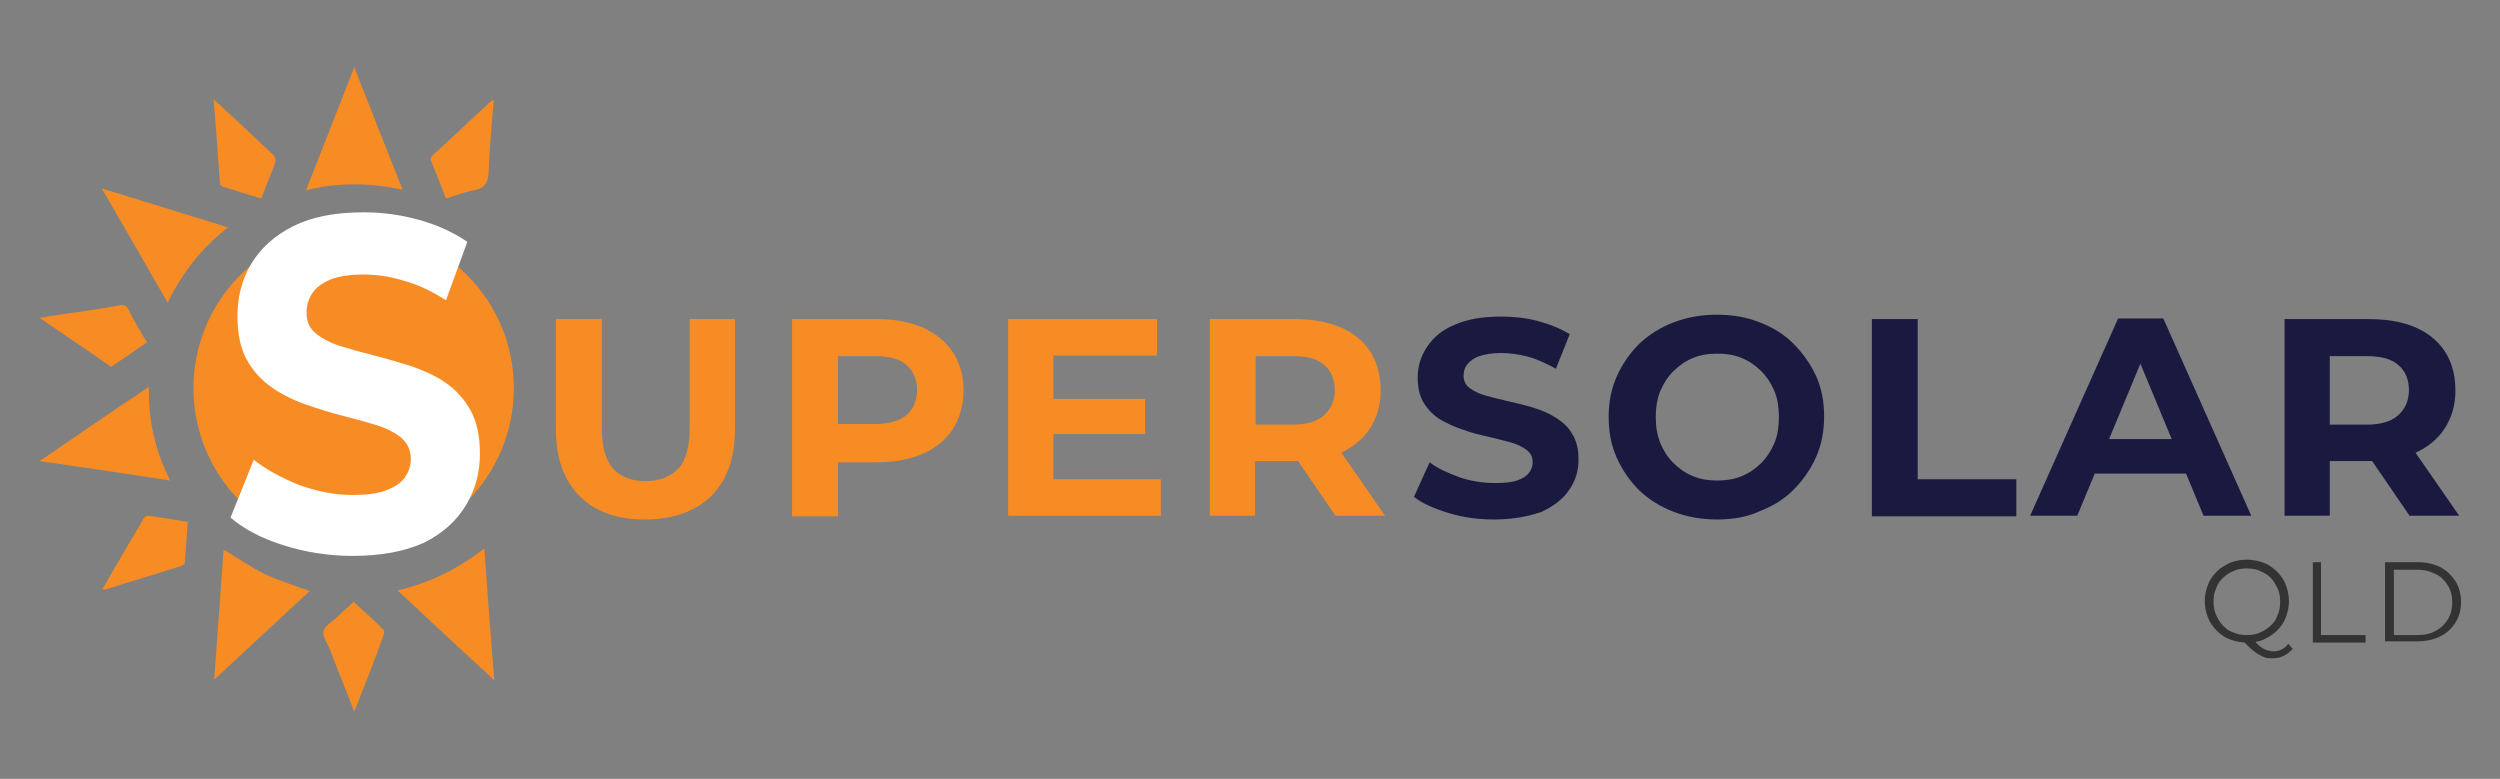 <?xml version="1.0" encoding="utf-8"?>
<!-- Generator: Adobe Illustrator 24.3.0, SVG Export Plug-In . SVG Version: 6.00 Build 0)  -->
<svg version="1.1" id="Layer_1" xmlns="http://www.w3.org/2000/svg" xmlns:xlink="http://www.w3.org/1999/xlink" x="0px" y="0px"
	 viewBox="0 0 398 124" style="enable-background:new 0 0 398 124;" xml:space="preserve">
<rect x="0" y="0" width="398" height="124" fill="#808080" stroke="none"/>
<style type="text/css">
	.st0{fill:#F78C25;}
	.st1{fill:#FFFFFF;}
	.st2{fill:#333333;}
	.st3{fill:#1A1A40;}
</style>
<g id="montsarret">
	<circle class="st0" cx="56.3" cy="61.8" r="25.5"/>
	<g>
		<path class="st1" d="M56.1,88.5c-3.8,0-7.5-0.6-11-1.7c-3.5-1.1-6.3-2.6-8.4-4.4l3.7-9.2c2,1.6,4.5,2.9,7.2,4
			c2.8,1,5.6,1.6,8.5,1.6c2.2,0,3.9-0.2,5.3-0.7c1.3-0.5,2.3-1.1,3-2c0.6-0.9,1-1.8,1-3c0-1.4-0.5-2.5-1.5-3.4c-1-0.8-2.3-1.5-3.9-2
			c-1.6-0.5-3.4-1-5.4-1.5c-2-0.5-3.9-1.1-5.9-1.8c-2-0.7-3.8-1.6-5.4-2.7c-1.6-1.1-3-2.6-4-4.4c-1-1.8-1.5-4.1-1.5-7
			c0-3,0.7-5.8,2.2-8.3c1.5-2.5,3.7-4.5,6.7-6c3-1.5,6.7-2.2,11.2-2.2c3,0,5.9,0.4,8.8,1.2c2.9,0.8,5.5,2,7.7,3.5l-3.4,9.3
			c-2.2-1.4-4.4-2.5-6.7-3.1c-2.2-0.7-4.4-1-6.5-1c-2.1,0-3.9,0.3-5.2,0.8c-1.4,0.6-2.3,1.3-2.9,2.2c-0.6,0.9-0.9,1.9-0.9,3.1
			c0,1.4,0.5,2.5,1.5,3.3c1,0.8,2.3,1.5,3.9,2c1.6,0.5,3.4,1,5.4,1.5c2,0.5,3.9,1.1,5.9,1.7c2,0.7,3.8,1.5,5.4,2.6
			c1.6,1.1,3,2.6,4,4.4c1,1.8,1.5,4.1,1.5,6.9c0,3-0.7,5.7-2.2,8.2c-1.5,2.5-3.7,4.5-6.7,6C64.4,87.8,60.6,88.5,56.1,88.5z"/>
	</g>
	<g>
		<g>
			<path class="st2" d="M357.7,102.3c-1,0-1.8-0.2-2.7-0.5c-0.8-0.3-1.5-0.8-2.1-1.4c-0.6-0.6-1.1-1.3-1.4-2.1
				c-0.3-0.8-0.5-1.6-0.5-2.6c0-0.9,0.2-1.8,0.5-2.6c0.3-0.8,0.8-1.5,1.4-2.1c0.6-0.6,1.3-1,2.1-1.4c0.8-0.3,1.7-0.5,2.7-0.5
				c1,0,1.8,0.2,2.7,0.5c0.8,0.3,1.5,0.8,2.1,1.4c0.6,0.6,1.1,1.3,1.4,2.1c0.3,0.8,0.5,1.7,0.5,2.6c0,0.9-0.2,1.8-0.5,2.6
				c-0.3,0.8-0.8,1.5-1.4,2.1c-0.6,0.6-1.3,1-2.1,1.4C359.5,102.2,358.6,102.3,357.7,102.3z M357.7,101.1c0.8,0,1.5-0.1,2.1-0.4
				c0.6-0.3,1.2-0.6,1.7-1.1c0.5-0.5,0.9-1,1.1-1.7c0.3-0.6,0.4-1.3,0.4-2.1c0-0.8-0.1-1.5-0.4-2.1c-0.3-0.6-0.6-1.2-1.1-1.7
				c-0.5-0.5-1-0.8-1.7-1.1c-0.6-0.3-1.4-0.4-2.1-0.4c-0.8,0-1.5,0.1-2.1,0.4c-0.7,0.3-1.2,0.6-1.7,1.1c-0.5,0.5-0.9,1-1.1,1.7
				c-0.3,0.6-0.4,1.3-0.4,2.1c0,0.8,0.1,1.4,0.4,2.1c0.3,0.6,0.6,1.2,1.1,1.7c0.5,0.5,1,0.9,1.7,1.1
				C356.2,101,356.9,101.1,357.7,101.1z M361.8,104.8c-0.4,0-0.8,0-1.1-0.1c-0.4-0.1-0.7-0.3-1.1-0.5c-0.4-0.2-0.7-0.5-1.1-0.8
				c-0.4-0.3-0.8-0.8-1.3-1.2l1.5-0.4c0.4,0.4,0.7,0.8,1.1,1.1c0.4,0.3,0.7,0.5,1.1,0.6c0.3,0.1,0.7,0.2,1,0.2
				c0.9,0,1.8-0.4,2.4-1.2l0.7,0.8C364.1,104.3,363.1,104.8,361.8,104.8z"/>
			<path class="st2" d="M368.2,102.2V89.5h1.3v11.6h7.1v1.2H368.2z"/>
			<path class="st2" d="M379.7,102.2V89.5h5.2c1.4,0,2.6,0.3,3.6,0.8c1,0.5,1.8,1.3,2.4,2.2c0.6,1,0.9,2.1,0.9,3.3
				c0,1.3-0.3,2.4-0.9,3.3c-0.6,1-1.4,1.7-2.4,2.2c-1,0.5-2.2,0.8-3.6,0.8H379.7z M381.1,101.1h3.8c1.1,0,2.1-0.2,2.9-0.7
				c0.8-0.4,1.5-1.1,1.9-1.8c0.5-0.8,0.7-1.7,0.7-2.7c0-1-0.2-1.9-0.7-2.7c-0.5-0.8-1.1-1.4-1.9-1.8s-1.8-0.7-2.9-0.7h-3.8V101.1z"
				/>
		</g>
		<g>
			<path class="st0" d="M102.7,82.7c-4.5,0-7.9-1.2-10.4-3.7c-2.5-2.5-3.8-6-3.8-10.6V50.8h7.3v17.3c0,3,0.6,5.1,1.8,6.5
				c1.2,1.3,2.9,2,5.2,2c2.2,0,3.9-0.7,5.2-2c1.2-1.3,1.8-3.5,1.8-6.5V50.8h7.2v17.6c0,4.6-1.3,8.1-3.8,10.6
				C110.7,81.4,107.2,82.7,102.7,82.7z"/>
			<path class="st0" d="M126.1,82.1V50.8h13.6c2.8,0,5.2,0.5,7.3,1.4c2,0.9,3.6,2.2,4.7,3.9c1.1,1.7,1.7,3.7,1.7,6.1
				c0,2.3-0.6,4.3-1.7,6.1c-1.1,1.7-2.7,3-4.7,3.9c-2,0.9-4.5,1.4-7.3,1.4h-9.5l3.2-3.3v11.9H126.1z M133.4,71l-3.2-3.5h9.1
				c2.2,0,3.9-0.5,5-1.4c1.1-1,1.7-2.3,1.7-4c0-1.7-0.6-3.1-1.7-4c-1.1-1-2.8-1.4-5-1.4h-9.1l3.2-3.5V71z"/>
			<path class="st0" d="M160.5,82.1V50.8h23.7v5.8h-16.5v19.7h17.1v5.8H160.5z M167.2,69.1v-5.6h15.1v5.6H167.2z"/>
			<path class="st0" d="M192.6,82.1V50.8H206c4.4,0,7.8,1,10.2,3c2.4,2,3.6,4.8,3.6,8.4c0,2.3-0.6,4.3-1.7,6c-1.1,1.7-2.7,3-4.7,3.9
				c-2,0.9-4.5,1.3-7.3,1.3h-9.5l3.2-3.2v11.9H192.6z M199.9,71l-3.2-3.4h9.1c2.2,0,3.9-0.5,5-1.5c1.1-1,1.7-2.3,1.7-4
				c0-1.7-0.6-3.1-1.7-4c-1.1-1-2.8-1.4-5-1.4h-9.1l3.2-3.5V71z M212.6,82.1l-7.8-11.4h7.8l7.9,11.4H212.6z"/>
			<path class="st3" d="M237.9,82.7c-2.5,0-4.9-0.3-7.2-1c-2.3-0.7-4.2-1.5-5.6-2.6l2.5-5.5c1.3,1,2.9,1.7,4.8,2.4
				c1.8,0.6,3.7,0.9,5.6,0.9c1.4,0,2.6-0.1,3.5-0.4c0.9-0.3,1.5-0.7,1.9-1.2c0.4-0.5,0.6-1.1,0.6-1.7c0-0.8-0.3-1.5-1-2
				c-0.7-0.5-1.5-0.9-2.6-1.2c-1.1-0.3-2.3-0.6-3.6-0.9c-1.3-0.3-2.6-0.6-3.9-1.1c-1.3-0.4-2.5-1-3.6-1.6c-1.1-0.7-1.9-1.5-2.6-2.6
				c-0.7-1.1-1-2.5-1-4.1c0-1.8,0.5-3.4,1.5-4.9c1-1.5,2.4-2.7,4.4-3.5c2-0.9,4.4-1.3,7.4-1.3c2,0,3.9,0.2,5.8,0.7
				c1.9,0.5,3.6,1.2,5.1,2.1l-2.2,5.5c-1.5-0.8-2.9-1.5-4.4-1.9c-1.5-0.4-2.9-0.6-4.3-0.6c-1.4,0-2.6,0.2-3.5,0.5
				c-0.9,0.3-1.5,0.8-1.9,1.3c-0.4,0.5-0.6,1.1-0.6,1.8c0,0.8,0.3,1.5,1,2c0.7,0.5,1.5,0.9,2.6,1.2c1.1,0.3,2.3,0.6,3.6,0.9
				c1.3,0.3,2.6,0.6,3.9,1c1.3,0.4,2.5,0.9,3.6,1.6c1.1,0.7,2,1.5,2.6,2.6c0.7,1.1,1,2.4,1,4.1c0,1.8-0.5,3.4-1.5,4.8
				c-1,1.5-2.5,2.6-4.4,3.5C243.3,82.2,240.9,82.7,237.9,82.7z"/>
			<path class="st3" d="M273.4,82.7c-2.5,0-4.8-0.4-6.9-1.2s-3.9-1.9-5.5-3.4c-1.5-1.5-2.7-3.2-3.6-5.2c-0.9-2-1.3-4.1-1.3-6.5
				s0.4-4.5,1.3-6.5c0.9-2,2.1-3.7,3.6-5.2c1.6-1.5,3.4-2.6,5.5-3.4c2.1-0.8,4.4-1.2,6.8-1.2c2.5,0,4.8,0.4,6.8,1.2
				c2.1,0.8,3.9,1.9,5.4,3.4c1.5,1.5,2.7,3.2,3.6,5.1c0.9,2,1.3,4.1,1.3,6.5c0,2.3-0.4,4.5-1.3,6.5c-0.9,2-2.1,3.7-3.6,5.2
				c-1.5,1.5-3.3,2.6-5.4,3.4C278.2,82.3,275.9,82.7,273.4,82.7z M273.4,76.5c1.4,0,2.7-0.2,3.9-0.7c1.2-0.5,2.2-1.2,3.1-2.1
				c0.9-0.9,1.6-2,2.1-3.2c0.5-1.2,0.7-2.6,0.7-4.1c0-1.5-0.2-2.9-0.7-4.1c-0.5-1.2-1.2-2.3-2.1-3.2c-0.9-0.9-1.9-1.6-3.1-2.1
				c-1.2-0.5-2.5-0.7-3.9-0.7c-1.4,0-2.7,0.2-3.9,0.7c-1.2,0.5-2.2,1.2-3.1,2.1c-0.9,0.9-1.6,2-2.1,3.2c-0.5,1.2-0.7,2.6-0.7,4.1
				c0,1.5,0.2,2.8,0.7,4.1c0.5,1.2,1.2,2.3,2.1,3.2c0.9,0.9,1.9,1.6,3.1,2.1C270.7,76.3,272,76.5,273.4,76.5z"/>
			<path class="st3" d="M298,82.1V50.8h7.3v25.5H321v5.9H298z"/>
			<path class="st3" d="M323.2,82.1l14-31.4h7.2l14,31.4h-7.6l-11.5-27.7h2.9l-11.5,27.7H323.2z M330.2,75.4l1.9-5.5h16.1l2,5.5
				H330.2z"/>
			<path class="st3" d="M363.7,82.1V50.8h13.4c4.4,0,7.8,1,10.2,3c2.4,2,3.6,4.8,3.6,8.4c0,2.3-0.6,4.3-1.7,6
				c-1.1,1.7-2.7,3-4.7,3.9c-2,0.9-4.5,1.3-7.3,1.3h-9.5l3.2-3.2v11.9H363.7z M370.9,71l-3.2-3.4h9.1c2.2,0,3.9-0.5,5-1.5
				c1.1-1,1.7-2.3,1.7-4c0-1.7-0.6-3.1-1.7-4c-1.1-1-2.8-1.4-5-1.4h-9.1l3.2-3.5V71z M383.6,82.1l-7.8-11.4h7.8l7.9,11.4H383.6z"/>
		</g>
	</g>
	<g>
		<path class="st0" d="M36.3,36.2c-4.2,3.3-7.3,7.2-9.6,12c-3.5-6.1-6.9-12-10.5-18.2C23,32.1,29.6,34.1,36.3,36.2z"/>
		<path class="st0" d="M49.3,94.1c-5,4.6-10,9.3-15.2,14.1c0.5-7.1,1-13.9,1.5-20.7c2.2,1.3,4.3,2.8,6.6,3.9
			C44.5,92.5,46.9,93.2,49.3,94.1z"/>
		<path class="st0" d="M77.1,87.3c0.5,7.1,1,13.9,1.6,21c-5.2-4.8-10.3-9.5-15.4-14.3C68.4,92.8,72.9,90.6,77.1,87.3z"/>
		<path class="st0" d="M48.7,30.3c2.6-6.6,5.1-12.9,7.7-19.6c2.6,6.6,5.1,13,7.7,19.5C58.9,29.1,53.9,29,48.7,30.3z"/>
		<path class="st0" d="M27.1,76.5c-7-1.1-13.8-2.1-20.8-3.1c5.9-4,11.5-7.9,17.4-11.8C23.6,66.9,24.7,71.8,27.1,76.5z"/>
		<path class="st0" d="M16.3,93.8c2.2-3.8,4.4-7.6,6.6-11.3c0.1-0.2,0.4-0.4,0.6-0.4c2.1,0.3,4.2,0.6,6.4,1
			c-0.2,2.2-0.3,4.4-0.5,6.5c0,0.2-0.3,0.4-0.5,0.5c-4.1,1.3-8.2,2.5-12.3,3.8C16.6,93.9,16.5,93.8,16.3,93.8z"/>
		<path class="st0" d="M78.6,16c-0.3,3.8-0.7,7.6-0.8,11.4c-0.1,1.8-0.7,2.6-2.4,2.9c-1.5,0.3-2.9,0.8-4.4,1.3
			c-0.8-2.1-1.6-4.1-2.4-6.1c-0.1-0.2,0-0.5,0.2-0.7c3.2-2.9,6.3-5.9,9.5-8.8C78.4,16,78.5,16,78.6,16z"/>
		<path class="st0" d="M56.4,113.3c-1.3-3.4-2.6-6.5-3.8-9.7c-0.4-1.1-1.3-2.2-1.1-3.1c0.2-0.9,1.5-1.6,2.3-2.4
			c0.8-0.8,1.7-1.5,2.5-2.3c1.6,1.5,3.2,2.9,4.7,4.4c0.2,0.1,0.2,0.6,0.1,0.8C59.7,105,58.1,109,56.4,113.3z"/>
		<path class="st0" d="M34,15.8c3.1,2.8,5.9,5.5,8.7,8.1c1.4,1.3,1.4,1.3,0.7,3.1c-0.6,1.5-1.2,3-1.8,4.6c-2.1-0.6-4.2-1.3-6.2-1.9
			c-0.2-0.1-0.4-0.4-0.4-0.6C34.7,24.8,34.4,20.4,34,15.8z"/>
		<path class="st0" d="M23.4,54.5c-1.9,1.3-3.8,2.6-5.7,3.9c-3.7-2.6-7.5-5.1-11.4-7.8c1.9-0.3,3.6-0.6,5.3-0.8
			c2.5-0.4,5-0.7,7.5-1.2c0.6-0.1,1,0,1.3,0.6C21.3,51,22.3,52.7,23.4,54.5z"/>
	</g>
</g>
</svg>
